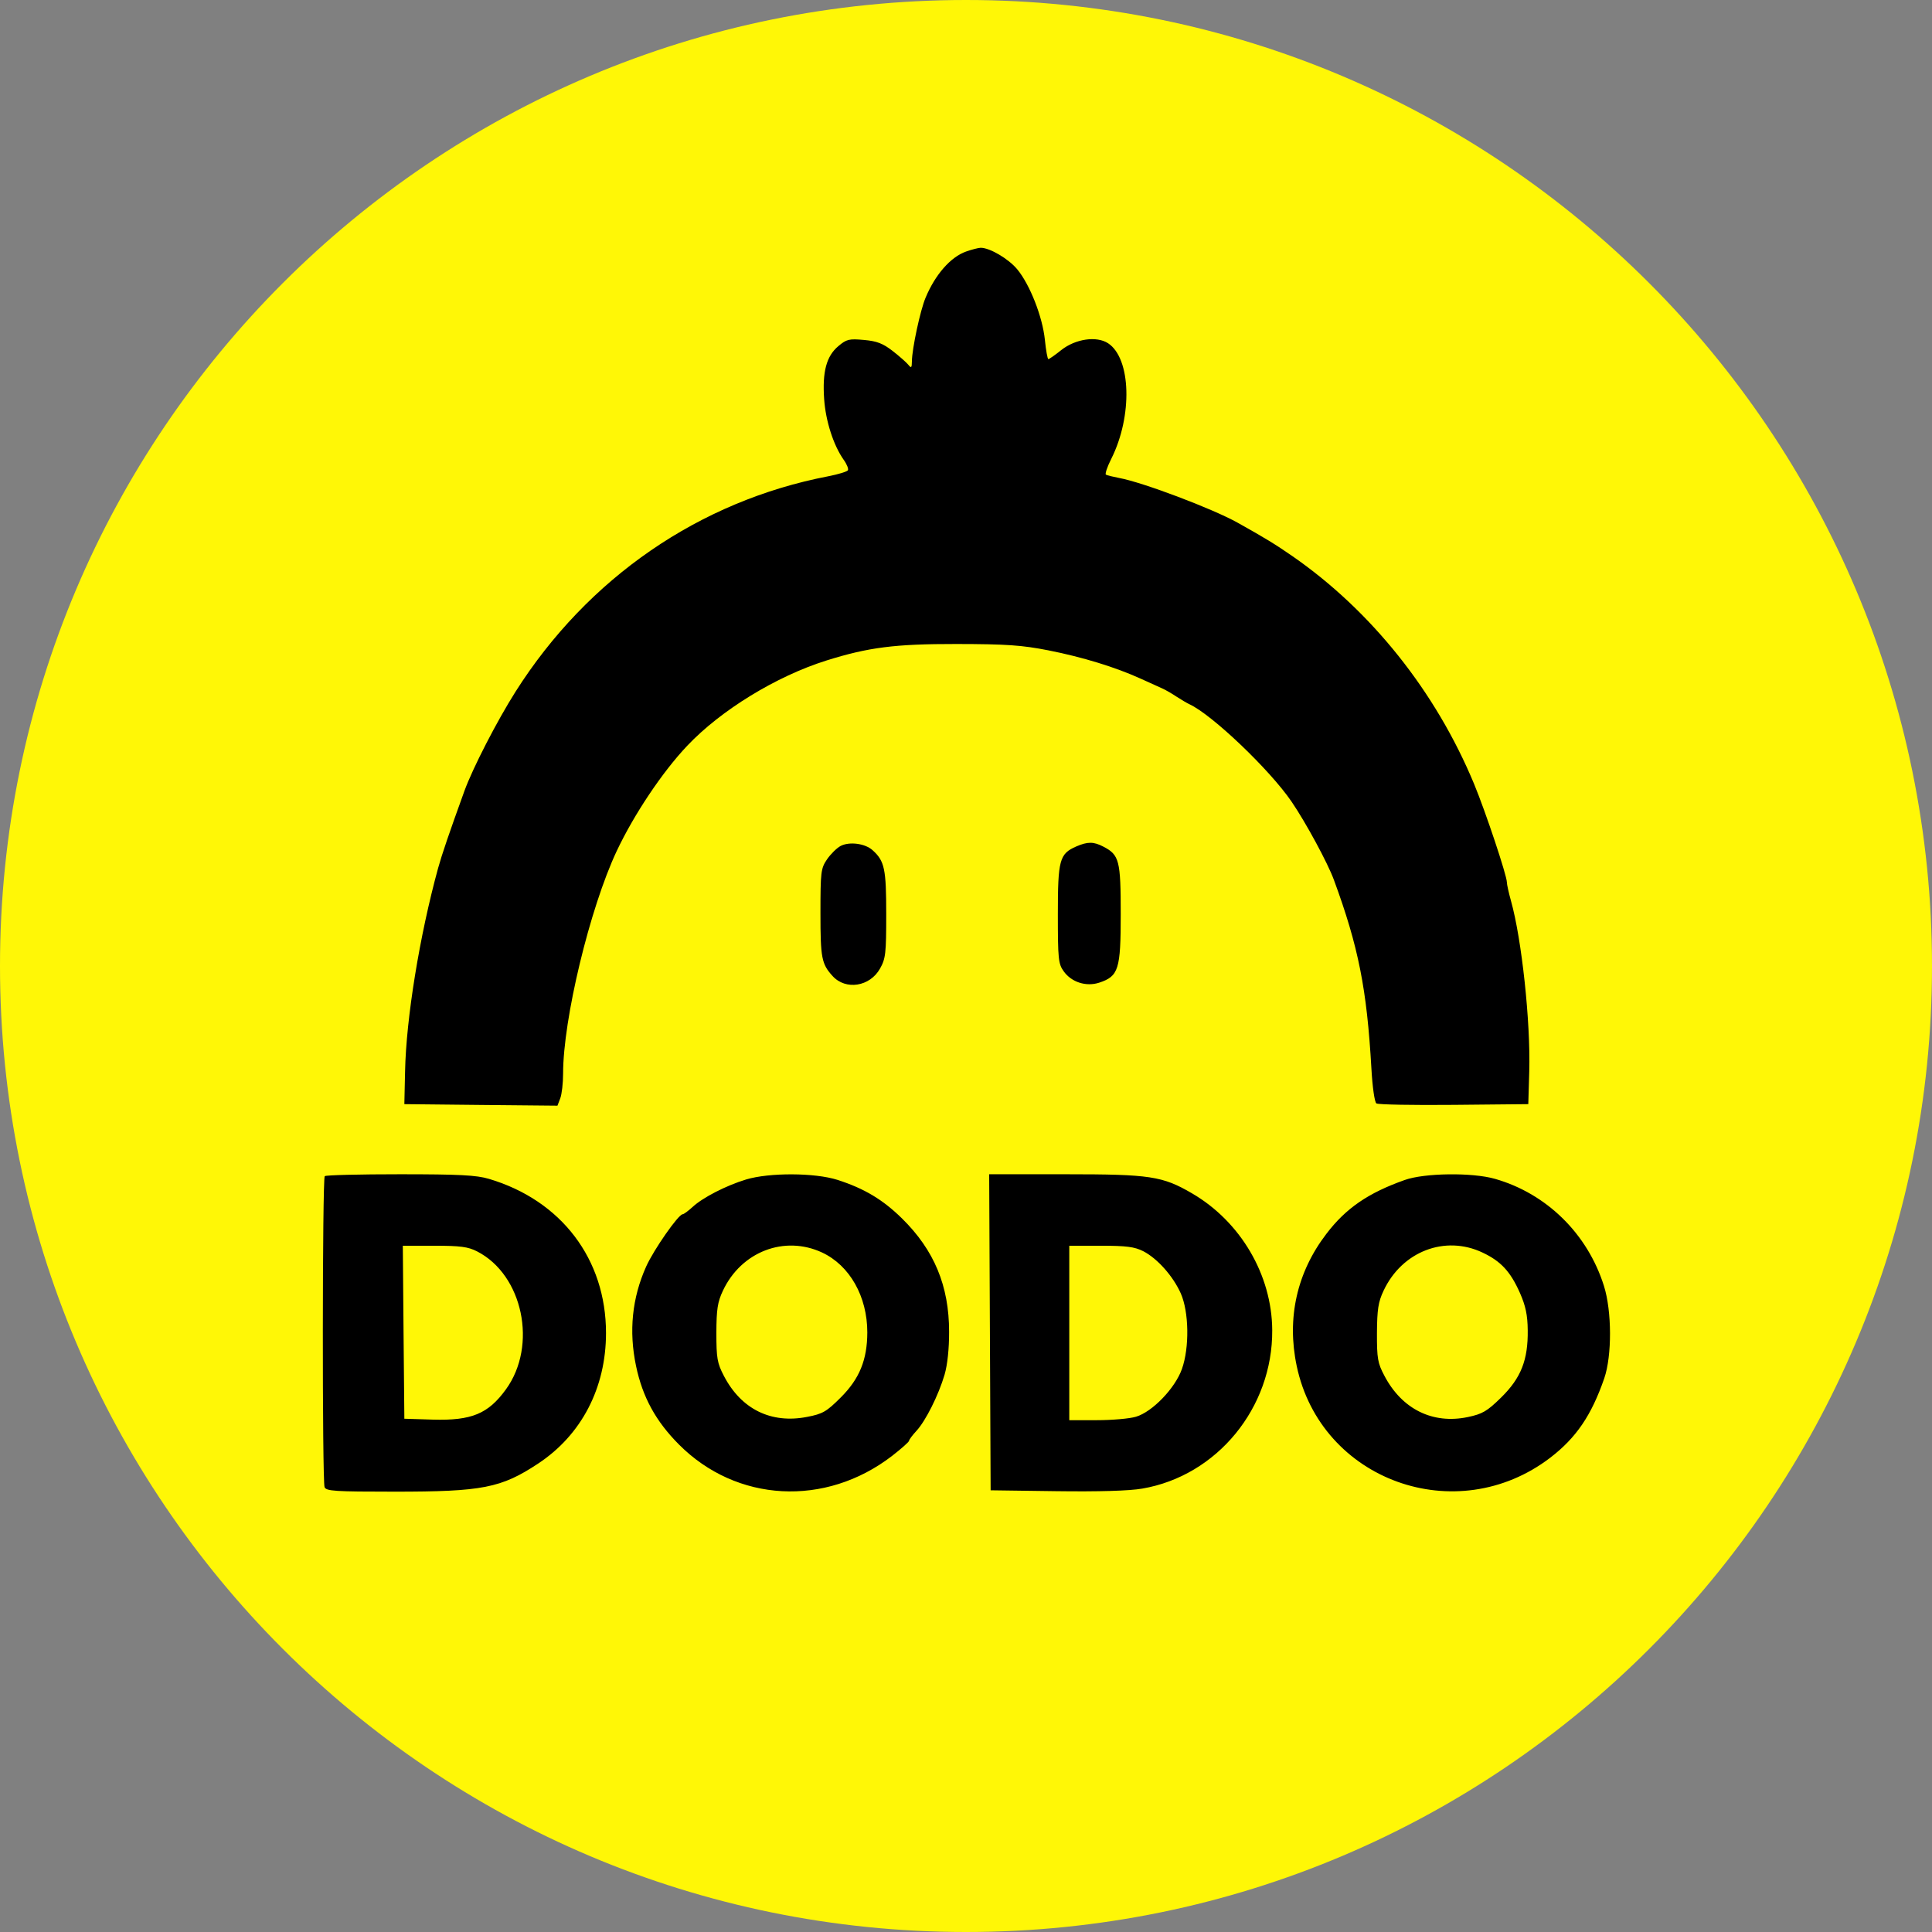 <svg width="24" height="24" viewBox="0 0 24 24" fill="none" xmlns="http://www.w3.org/2000/svg">
<rect x="0" y="0" width="24" height="24" fill="#808080" stroke="none"/>
<g clip-path="url(#clip0_720_16011)">
<path d="M12 24C18.627 24 24 18.627 24 12C24 5.373 18.627 0 12 0C5.373 0 0 5.373 0 12C0 18.627 5.373 24 12 24Z" fill="#FFF706"/>
<path fill-rule="evenodd" clip-rule="evenodd" d="M12 3.125C11.809 3.193 11.618 3.41 11.498 3.698C11.432 3.853 11.33 4.33 11.328 4.487C11.327 4.57 11.32 4.577 11.284 4.532C11.26 4.502 11.172 4.425 11.089 4.36C10.969 4.267 10.894 4.237 10.732 4.223C10.547 4.206 10.516 4.214 10.414 4.3C10.266 4.424 10.214 4.619 10.238 4.959C10.257 5.232 10.354 5.532 10.48 5.711C10.52 5.766 10.543 5.825 10.533 5.842C10.522 5.859 10.413 5.892 10.291 5.916C8.687 6.224 7.3 7.18 6.405 8.591C6.174 8.955 5.871 9.544 5.769 9.826C5.579 10.351 5.49 10.612 5.442 10.785C5.213 11.62 5.045 12.65 5.032 13.308L5.023 13.716L5.974 13.726L6.925 13.735L6.96 13.643C6.979 13.593 6.995 13.455 6.995 13.336C6.995 12.661 7.327 11.283 7.66 10.574C7.875 10.118 8.228 9.59 8.537 9.264C8.954 8.823 9.641 8.402 10.263 8.206C10.788 8.041 11.118 7.999 11.88 8C12.502 8.001 12.692 8.014 13.024 8.079C13.45 8.163 13.856 8.288 14.171 8.431C14.279 8.479 14.399 8.534 14.438 8.552C14.477 8.569 14.557 8.615 14.615 8.654C14.674 8.692 14.746 8.735 14.775 8.748C15.056 8.877 15.775 9.563 16.044 9.958C16.221 10.217 16.492 10.718 16.569 10.927C16.875 11.758 16.98 12.287 17.036 13.272C17.049 13.507 17.076 13.692 17.098 13.707C17.12 13.722 17.553 13.73 18.061 13.725L18.985 13.716L18.997 13.308C19.014 12.697 18.904 11.668 18.77 11.191C18.742 11.091 18.719 10.987 18.719 10.96C18.719 10.876 18.453 10.079 18.311 9.737C17.835 8.591 17.034 7.587 16.054 6.908C15.84 6.76 15.716 6.684 15.372 6.492C15.062 6.319 14.197 5.992 13.905 5.938C13.827 5.923 13.752 5.905 13.738 5.896C13.725 5.888 13.754 5.799 13.805 5.699C14.071 5.168 14.051 4.452 13.765 4.264C13.622 4.171 13.36 4.209 13.183 4.349C13.106 4.411 13.034 4.461 13.023 4.461C13.013 4.461 12.993 4.353 12.98 4.222C12.951 3.936 12.794 3.536 12.637 3.346C12.529 3.215 12.294 3.077 12.182 3.078C12.152 3.079 12.071 3.1 12 3.125ZM10.442 10.509C10.394 10.535 10.318 10.61 10.273 10.676C10.197 10.788 10.192 10.832 10.192 11.344C10.192 11.902 10.206 11.974 10.343 12.125C10.506 12.304 10.806 12.257 10.932 12.032C11.002 11.908 11.009 11.843 11.009 11.356C11.009 10.794 10.989 10.696 10.84 10.562C10.747 10.477 10.551 10.452 10.442 10.509ZM13.37 10.515C13.161 10.606 13.141 10.681 13.141 11.356C13.141 11.909 13.147 11.974 13.213 12.065C13.31 12.202 13.493 12.26 13.655 12.207C13.896 12.127 13.922 12.043 13.922 11.356C13.922 10.689 13.905 10.62 13.706 10.517C13.585 10.454 13.511 10.454 13.37 10.515ZM4.034 14.611C4.004 14.64 4.002 18.397 4.032 18.474C4.051 18.523 4.161 18.53 4.901 18.53C5.993 18.53 6.225 18.485 6.685 18.181C7.224 17.825 7.528 17.24 7.528 16.559C7.528 15.642 6.973 14.911 6.073 14.644C5.918 14.598 5.704 14.587 4.969 14.587C4.468 14.587 4.047 14.597 4.034 14.611ZM9.268 14.652C9.021 14.727 8.728 14.877 8.603 14.994C8.549 15.043 8.494 15.084 8.48 15.084C8.428 15.084 8.122 15.522 8.027 15.733C7.852 16.123 7.81 16.535 7.901 16.968C7.982 17.355 8.146 17.655 8.434 17.944C9.15 18.664 10.252 18.723 11.08 18.087C11.197 17.996 11.293 17.911 11.293 17.897C11.293 17.884 11.335 17.828 11.385 17.774C11.498 17.652 11.659 17.331 11.734 17.076C11.769 16.957 11.791 16.753 11.79 16.543C11.79 15.974 11.605 15.53 11.206 15.137C10.966 14.901 10.736 14.764 10.404 14.657C10.122 14.567 9.556 14.565 9.268 14.652ZM12.297 16.55L12.306 18.513L13.123 18.524C13.648 18.531 14.029 18.52 14.189 18.492C15.118 18.333 15.811 17.489 15.804 16.523C15.8 15.838 15.411 15.176 14.809 14.825C14.441 14.61 14.288 14.587 13.242 14.587H12.288L12.297 16.55ZM17.451 14.658C16.996 14.819 16.719 15.009 16.477 15.327C16.11 15.806 15.983 16.374 16.108 16.968C16.407 18.391 18.091 19 19.258 18.108C19.58 17.861 19.77 17.582 19.929 17.121C20.025 16.841 20.024 16.289 19.925 15.975C19.722 15.328 19.213 14.827 18.571 14.644C18.288 14.563 17.695 14.571 17.451 14.658ZM5.926 15.545C6.496 15.836 6.68 16.714 6.285 17.259C6.065 17.563 5.858 17.649 5.376 17.635L5.023 17.624L5.013 16.55L5.004 15.475H5.397C5.717 15.475 5.815 15.488 5.926 15.545ZM10.212 15.559C10.556 15.72 10.774 16.106 10.774 16.552C10.773 16.892 10.677 17.128 10.444 17.36C10.268 17.536 10.22 17.564 10.027 17.601C9.58 17.689 9.207 17.506 8.992 17.091C8.91 16.934 8.899 16.872 8.899 16.558C8.9 16.265 8.914 16.174 8.98 16.034C9.208 15.548 9.745 15.342 10.212 15.559ZM14.202 15.543C14.377 15.633 14.572 15.852 14.668 16.067C14.77 16.297 14.777 16.74 14.682 17.007C14.597 17.246 14.316 17.538 14.112 17.599C14.033 17.623 13.814 17.642 13.625 17.642H13.283V16.558V15.475H13.675C13.992 15.475 14.093 15.488 14.202 15.543ZM18.417 15.56C18.644 15.667 18.763 15.795 18.881 16.061C18.952 16.222 18.976 16.336 18.978 16.523C18.983 16.895 18.894 17.119 18.647 17.361C18.474 17.531 18.415 17.565 18.235 17.603C17.799 17.695 17.416 17.506 17.198 17.091C17.114 16.933 17.104 16.875 17.105 16.559C17.107 16.267 17.121 16.173 17.187 16.034C17.416 15.545 17.951 15.339 18.417 15.56Z" fill="black"/>
</g>
<defs>
<clipPath id="clip0_720_16011">
<rect width="24" height="24" fill="white"/>
</clipPath>
</defs>
</svg>
